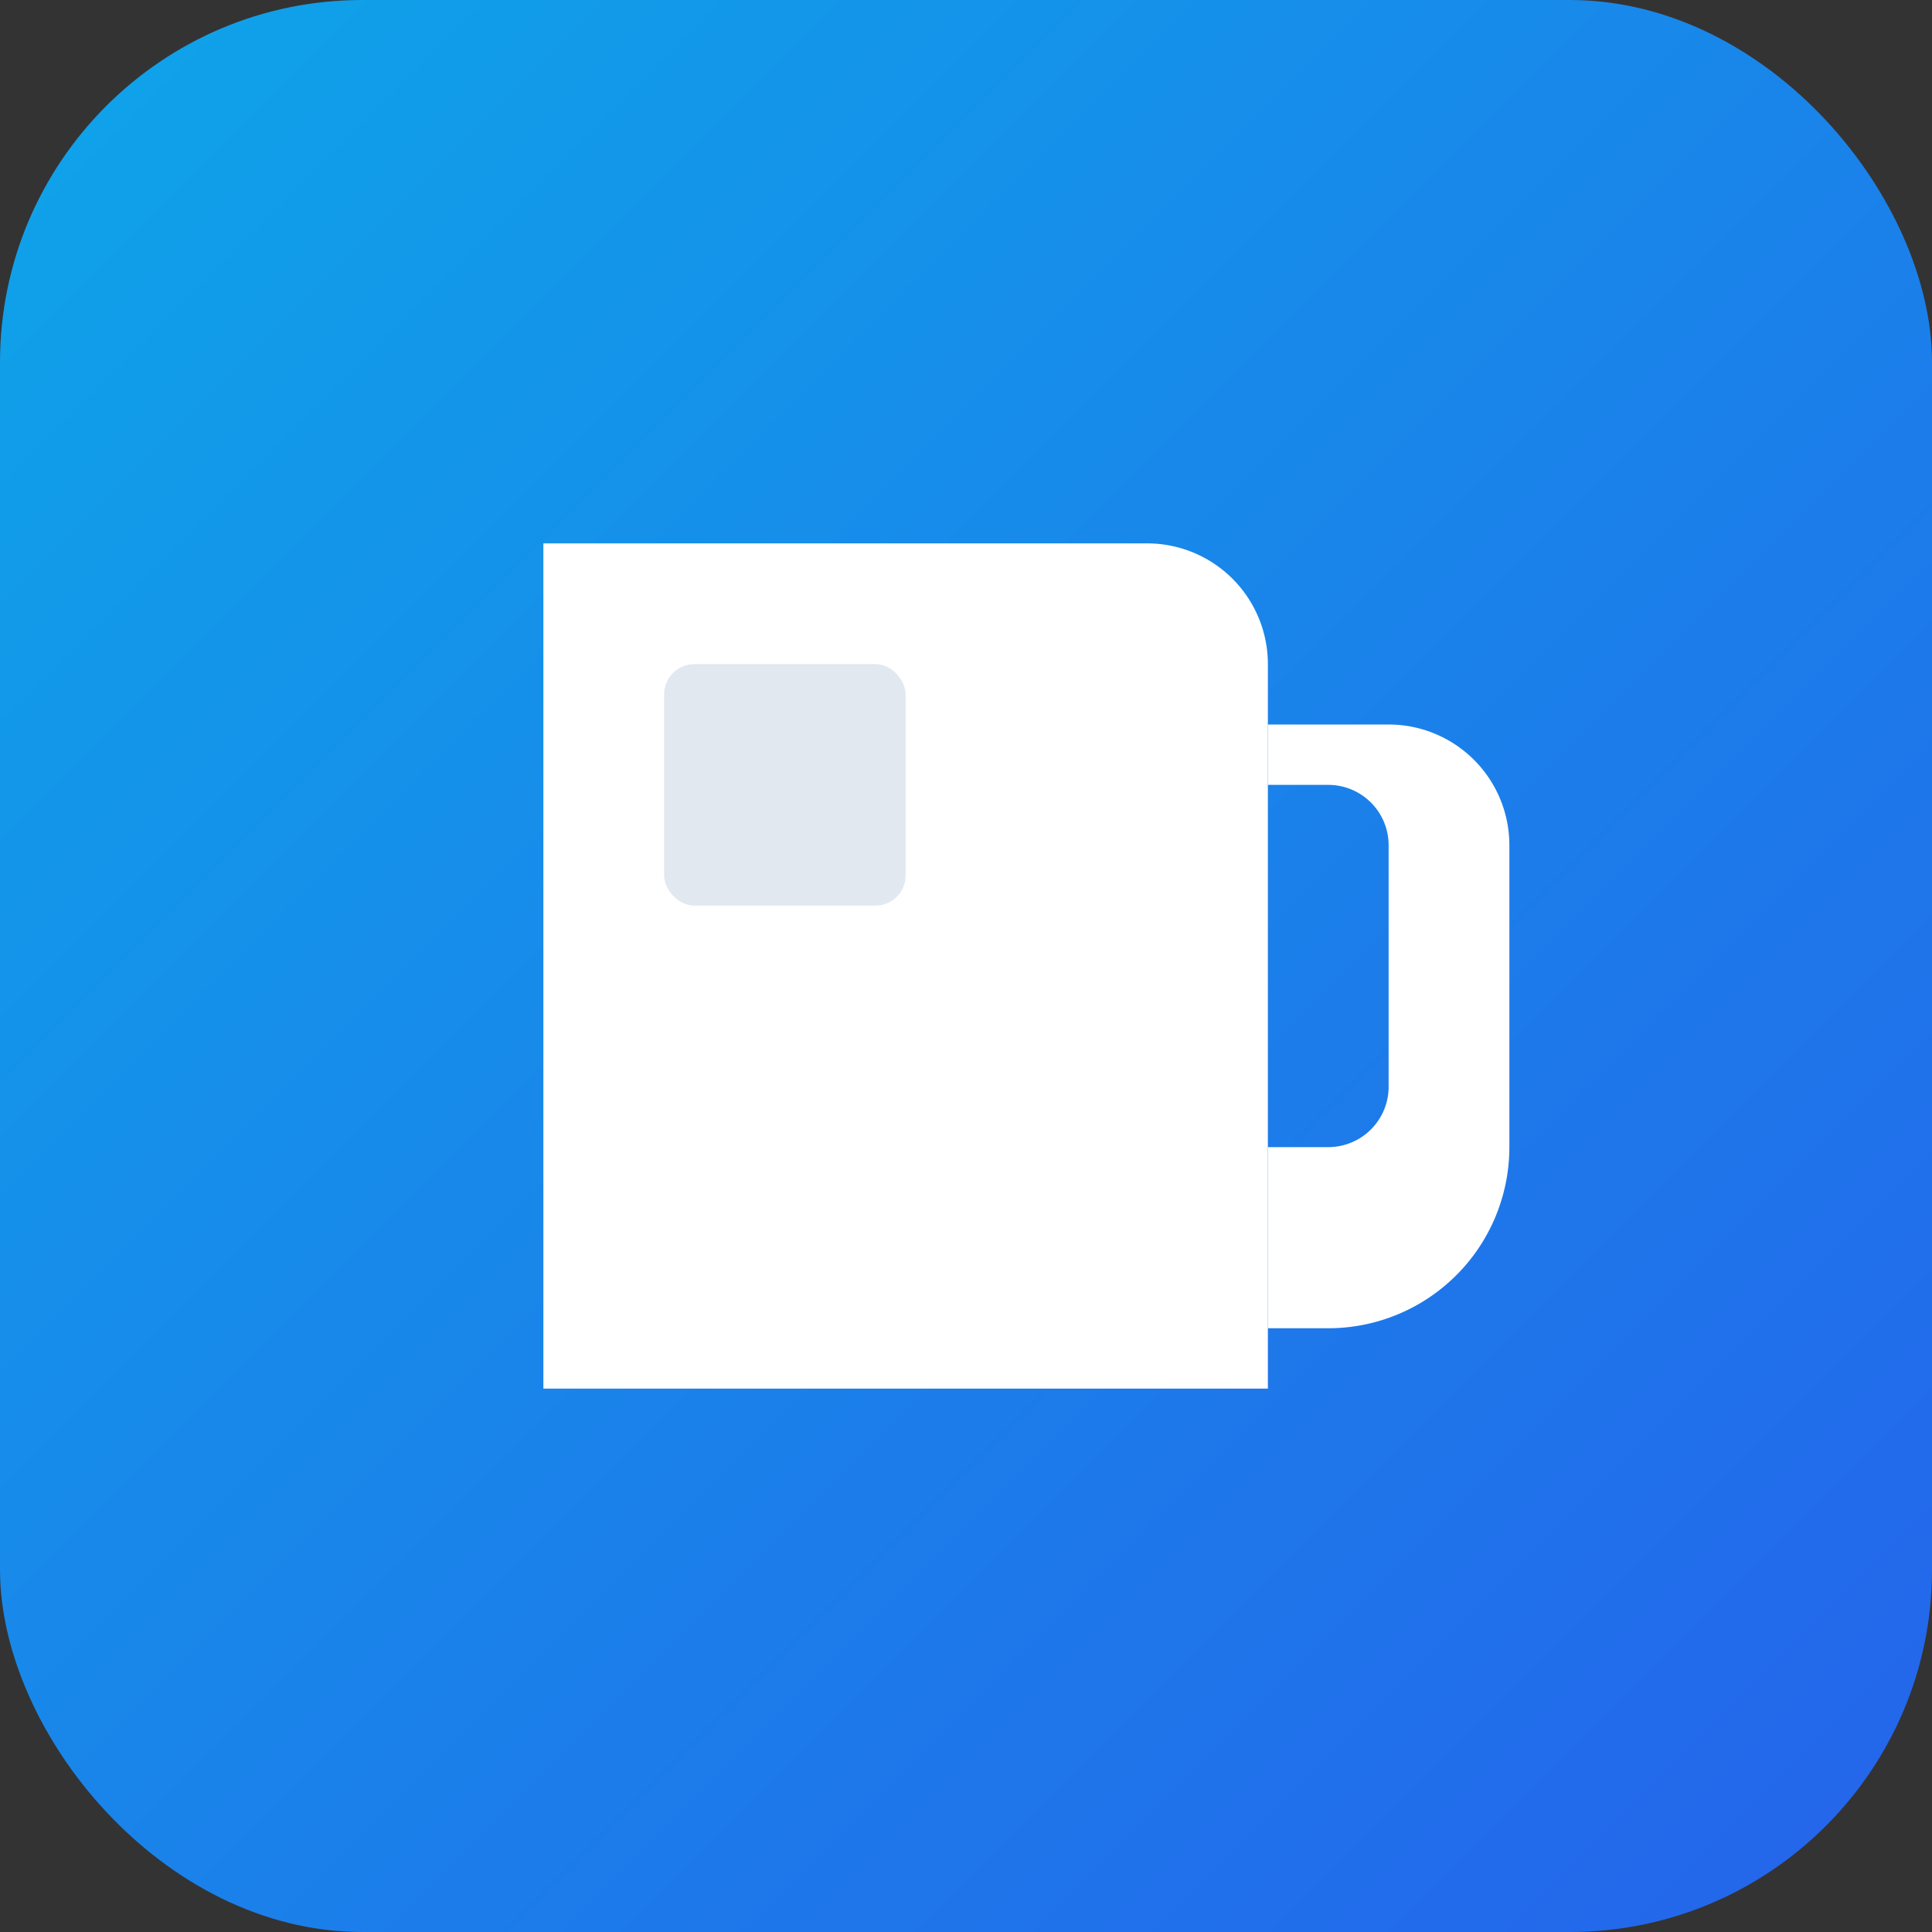 <svg xmlns="http://www.w3.org/2000/svg" viewBox="0 0 64 64">
  <rect x="0" y="0" width="64" height="64" fill="#333333" stroke="none"/>
  <defs>
    <linearGradient id="g" x1="0" y1="0" x2="1" y2="1">
      <stop offset="0%" stop-color="#0ea5e9"/>
      <stop offset="100%" stop-color="#2563eb"/>
    </linearGradient>
  </defs>
  <rect width="64" height="64" rx="12" fill="url(#g)"/>
  <g fill="#fff">
    <path d="M18 18h20a4 4 0 0 1 4 4v24H18z"/>
    <rect x="22" y="22" width="8" height="8" rx="1" fill="#e2e8f0"/>
    <path d="M42 24h4a4 4 0 0 1 4 4v10a6 6 0 0 1-6 6h-2v-6h2a2 2 0 0 0 2-2v-8a2 2 0 0 0-2-2h-2z"/>
  </g>
</svg>



